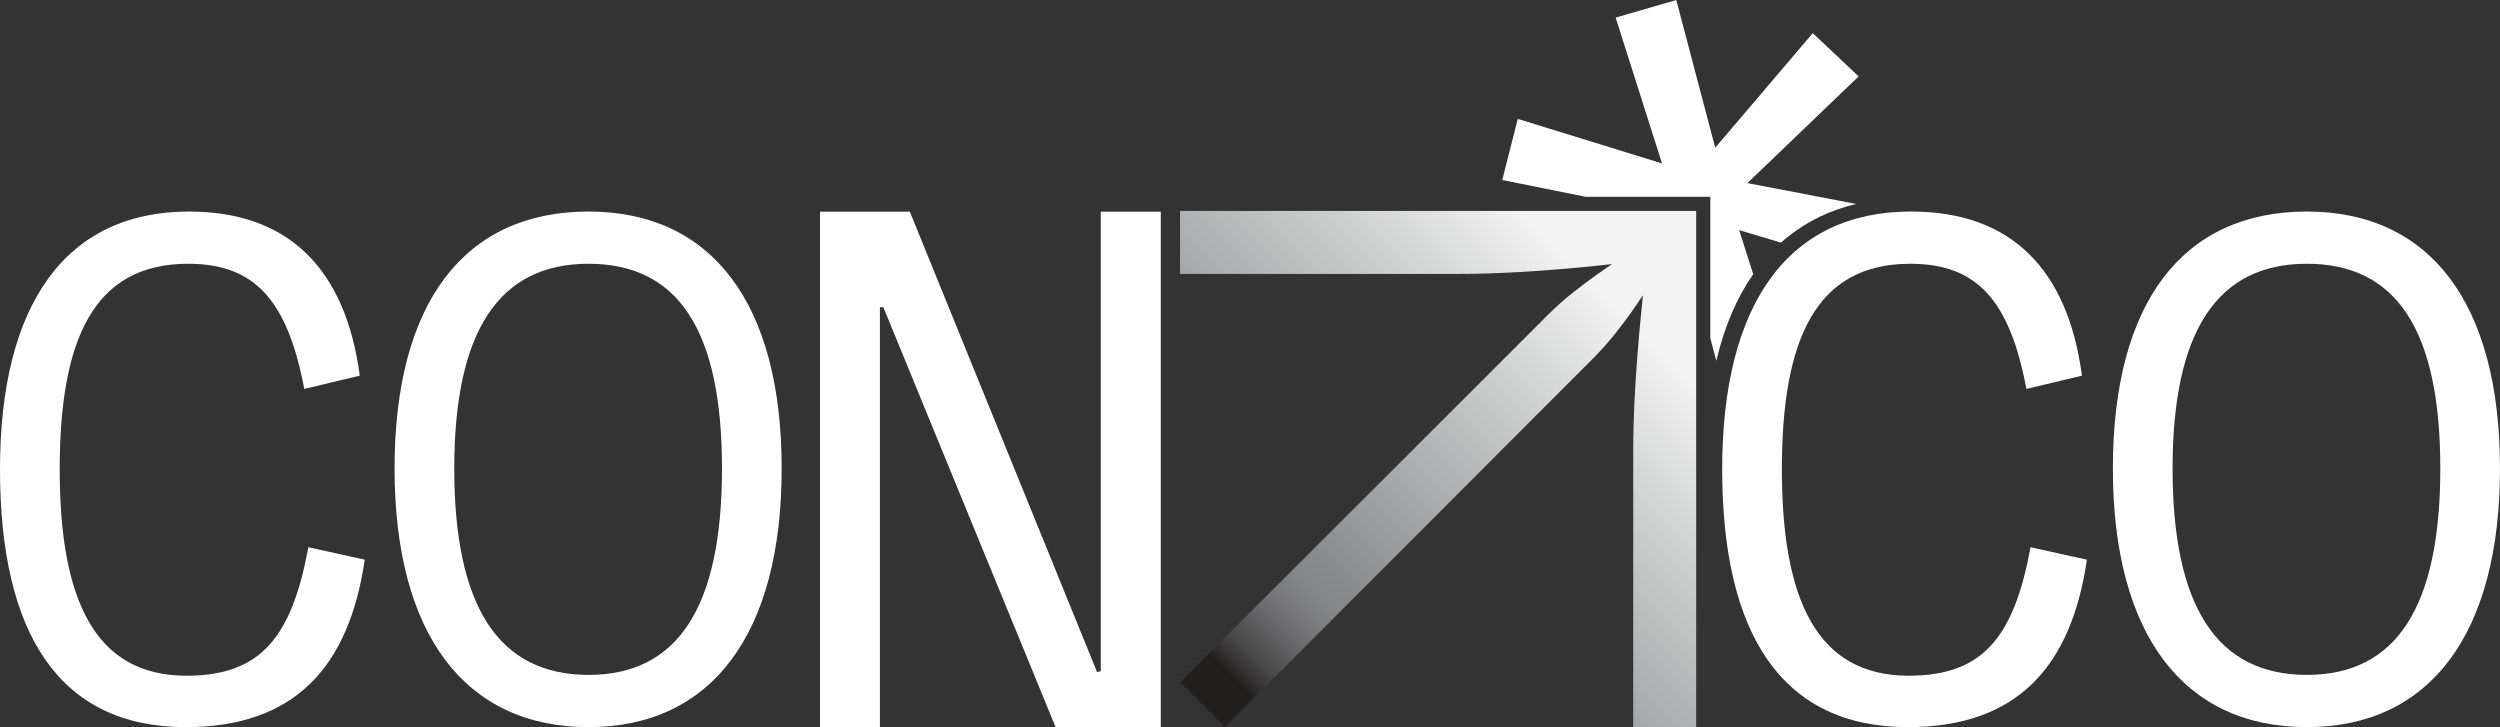 <svg viewBox="0 0 1220.44 354.96" xmlns:xlink="http://www.w3.org/1999/xlink" xmlns="http://www.w3.org/2000/svg" data-name="Layer 1" id="uuid-44e46a91-5183-4bb0-a584-789793736d6d">
  <rect x="0" y="0" width="1220.44" height="354.96" fill="#333333" stroke="none"/>
  <defs>
    <style>
      .uuid-0855668a-a901-4c1a-997f-248053a4499b {
        fill: url(#uuid-be3ba1e7-cf2e-47f3-9e36-63ac0ab35855);
      }

      .uuid-4b567867-41c1-4ac0-a229-6fc9151f8f68 {
        fill: #fff;
      }
    </style>
    <linearGradient gradientUnits="userSpaceOnUse" y2="33.96" x2="897.06" y1="338.93" x1="592.09" id="uuid-be3ba1e7-cf2e-47f3-9e36-63ac0ab35855">
      <stop stop-color="#221f1f" offset=".03"></stop>
      <stop stop-color="#232020" offset=".03"></stop>
      <stop stop-color="#474646" offset=".06"></stop>
      <stop stop-color="#646365" offset=".1"></stop>
      <stop stop-color="#78787a" offset=".13"></stop>
      <stop stop-color="#848587" offset=".16"></stop>
      <stop stop-color="#898a8c" offset=".19"></stop>
      <stop stop-color="#c3c4c4" offset=".44"></stop>
      <stop stop-color="#f2f2f2" offset=".63"></stop>
    </linearGradient>
  </defs>
  <g>
    <g>
      <path d="M92.27,103.27c48.96,0,76.48,28.33,83.36,80.12l-27.11,6.47c-8.09-42.89-23.87-61.1-56.65-61.1-46.13,0-62.72,36.82-62.72,100.35s17,100.76,61.91,100.76c36.42,0,51.39-19.02,59.48-62.72l27.52,6.07c-7.69,52.61-34.4,81.74-87.41,81.74C29.14,354.96,0,309.64,0,229.12s31.97-125.85,92.26-125.85Z" class="uuid-4b567867-41c1-4ac0-a229-6fc9151f8f68"></path>
      <path d="M287.31,103.27c60.29,0,94.28,44.92,94.28,125.44s-33.99,126.25-94.28,126.25-94.69-45.32-94.69-126.25,33.99-125.44,94.69-125.44ZM287.31,329.47c43.7,0,65.15-33.18,65.15-100.76s-21.45-99.95-65.15-99.95-65.55,32.78-65.55,99.95,21.45,100.76,65.55,100.76Z" class="uuid-4b567867-41c1-4ac0-a229-6fc9151f8f68"></path>
      <polygon points="537.37 103.32 537.37 327.66 535.56 328.08 444.15 103.32 400.3 103.32 400.3 354.91 429.55 354.91 429.55 149.98 431.22 149.96 515.29 354.91 566.66 354.91 566.66 103.32 537.37 103.32" class="uuid-4b567867-41c1-4ac0-a229-6fc9151f8f68"></polygon>
    </g>
    <path d="M768.46,102.98h-192.4v30.74h136.45c8.89,0,18.64-.31,29.25-.93,10.61-.62,21.04-1.42,31.29-2.41,1.97-.19,3.87-.38,5.75-.58,1.1-.11,2.21-.23,3.28-.34,1.65-.18,3.27-.36,4.85-.54-2.45,1.66-4.88,3.35-7.31,5.07-4.01,2.85-7.9,5.79-11.69,8.8-.23.19-.48.37-.71.55-4.01,3.21-7.87,6.67-11.57,10.37l-8.74,8.73-170.78,170.61,21.85,21.85,169.77-169.95,9.56-9.58c3.7-3.7,7.16-7.53,10.37-11.48,3.21-3.95,6.32-8.08,9.35-12.41,1.71-2.45,3.39-4.9,5.05-7.35-.15,1.32-.29,2.67-.44,4.04-.09.82-.17,1.64-.26,2.48-.74,7.35-1.42,14.97-2.04,22.87-.62,7.9-1.11,15.71-1.48,23.42-.37,7.72-.56,14.9-.56,21.57v136.45h30.74V102.98h-59.59Z" class="uuid-0855668a-a901-4c1a-997f-248053a4499b"></path>
    <path d="M834.94,153.6v11.48l2.92,11.07c3.92-16.6,9.94-30.72,18.01-42.3l-6.84-21.5,20.42,6.1c1.09-.98,2.2-1.94,3.35-2.85,9.59-7.7,20.76-13.05,33.33-16.03l-53.09-10.19,54.31-52.08-22.39-21.12-47.63,55.93L818.32,0l-29.59,8.6,22.63,71.18-70.42-21.74-7.58,29.83,40.77,8.21h60.81v57.53Z" class="uuid-4b567867-41c1-4ac0-a229-6fc9151f8f68"></path>
    <path d="M1126.15,103.27c60.29,0,94.28,44.92,94.28,125.44s-33.99,126.25-94.28,126.25-94.69-45.32-94.69-126.25,33.99-125.44,94.69-125.44ZM1126.15,329.47c43.7,0,65.15-33.18,65.15-100.76s-21.45-99.95-65.15-99.95-65.55,32.78-65.55,99.95,21.45,100.76,65.55,100.76Z" class="uuid-4b567867-41c1-4ac0-a229-6fc9151f8f68"></path>
  </g>
  <path d="M932.99,103.27c48.96,0,76.48,28.33,83.36,80.12l-27.11,6.47c-8.09-42.89-23.87-61.1-56.65-61.1-46.13,0-62.72,36.82-62.72,100.35s17,100.76,61.91,100.76c36.42,0,51.39-19.02,59.48-62.72l27.52,6.07c-7.69,52.61-34.4,81.74-87.41,81.74-61.51,0-90.64-45.32-90.64-125.85s31.97-125.85,92.26-125.85Z" class="uuid-4b567867-41c1-4ac0-a229-6fc9151f8f68"></path>
</svg>
